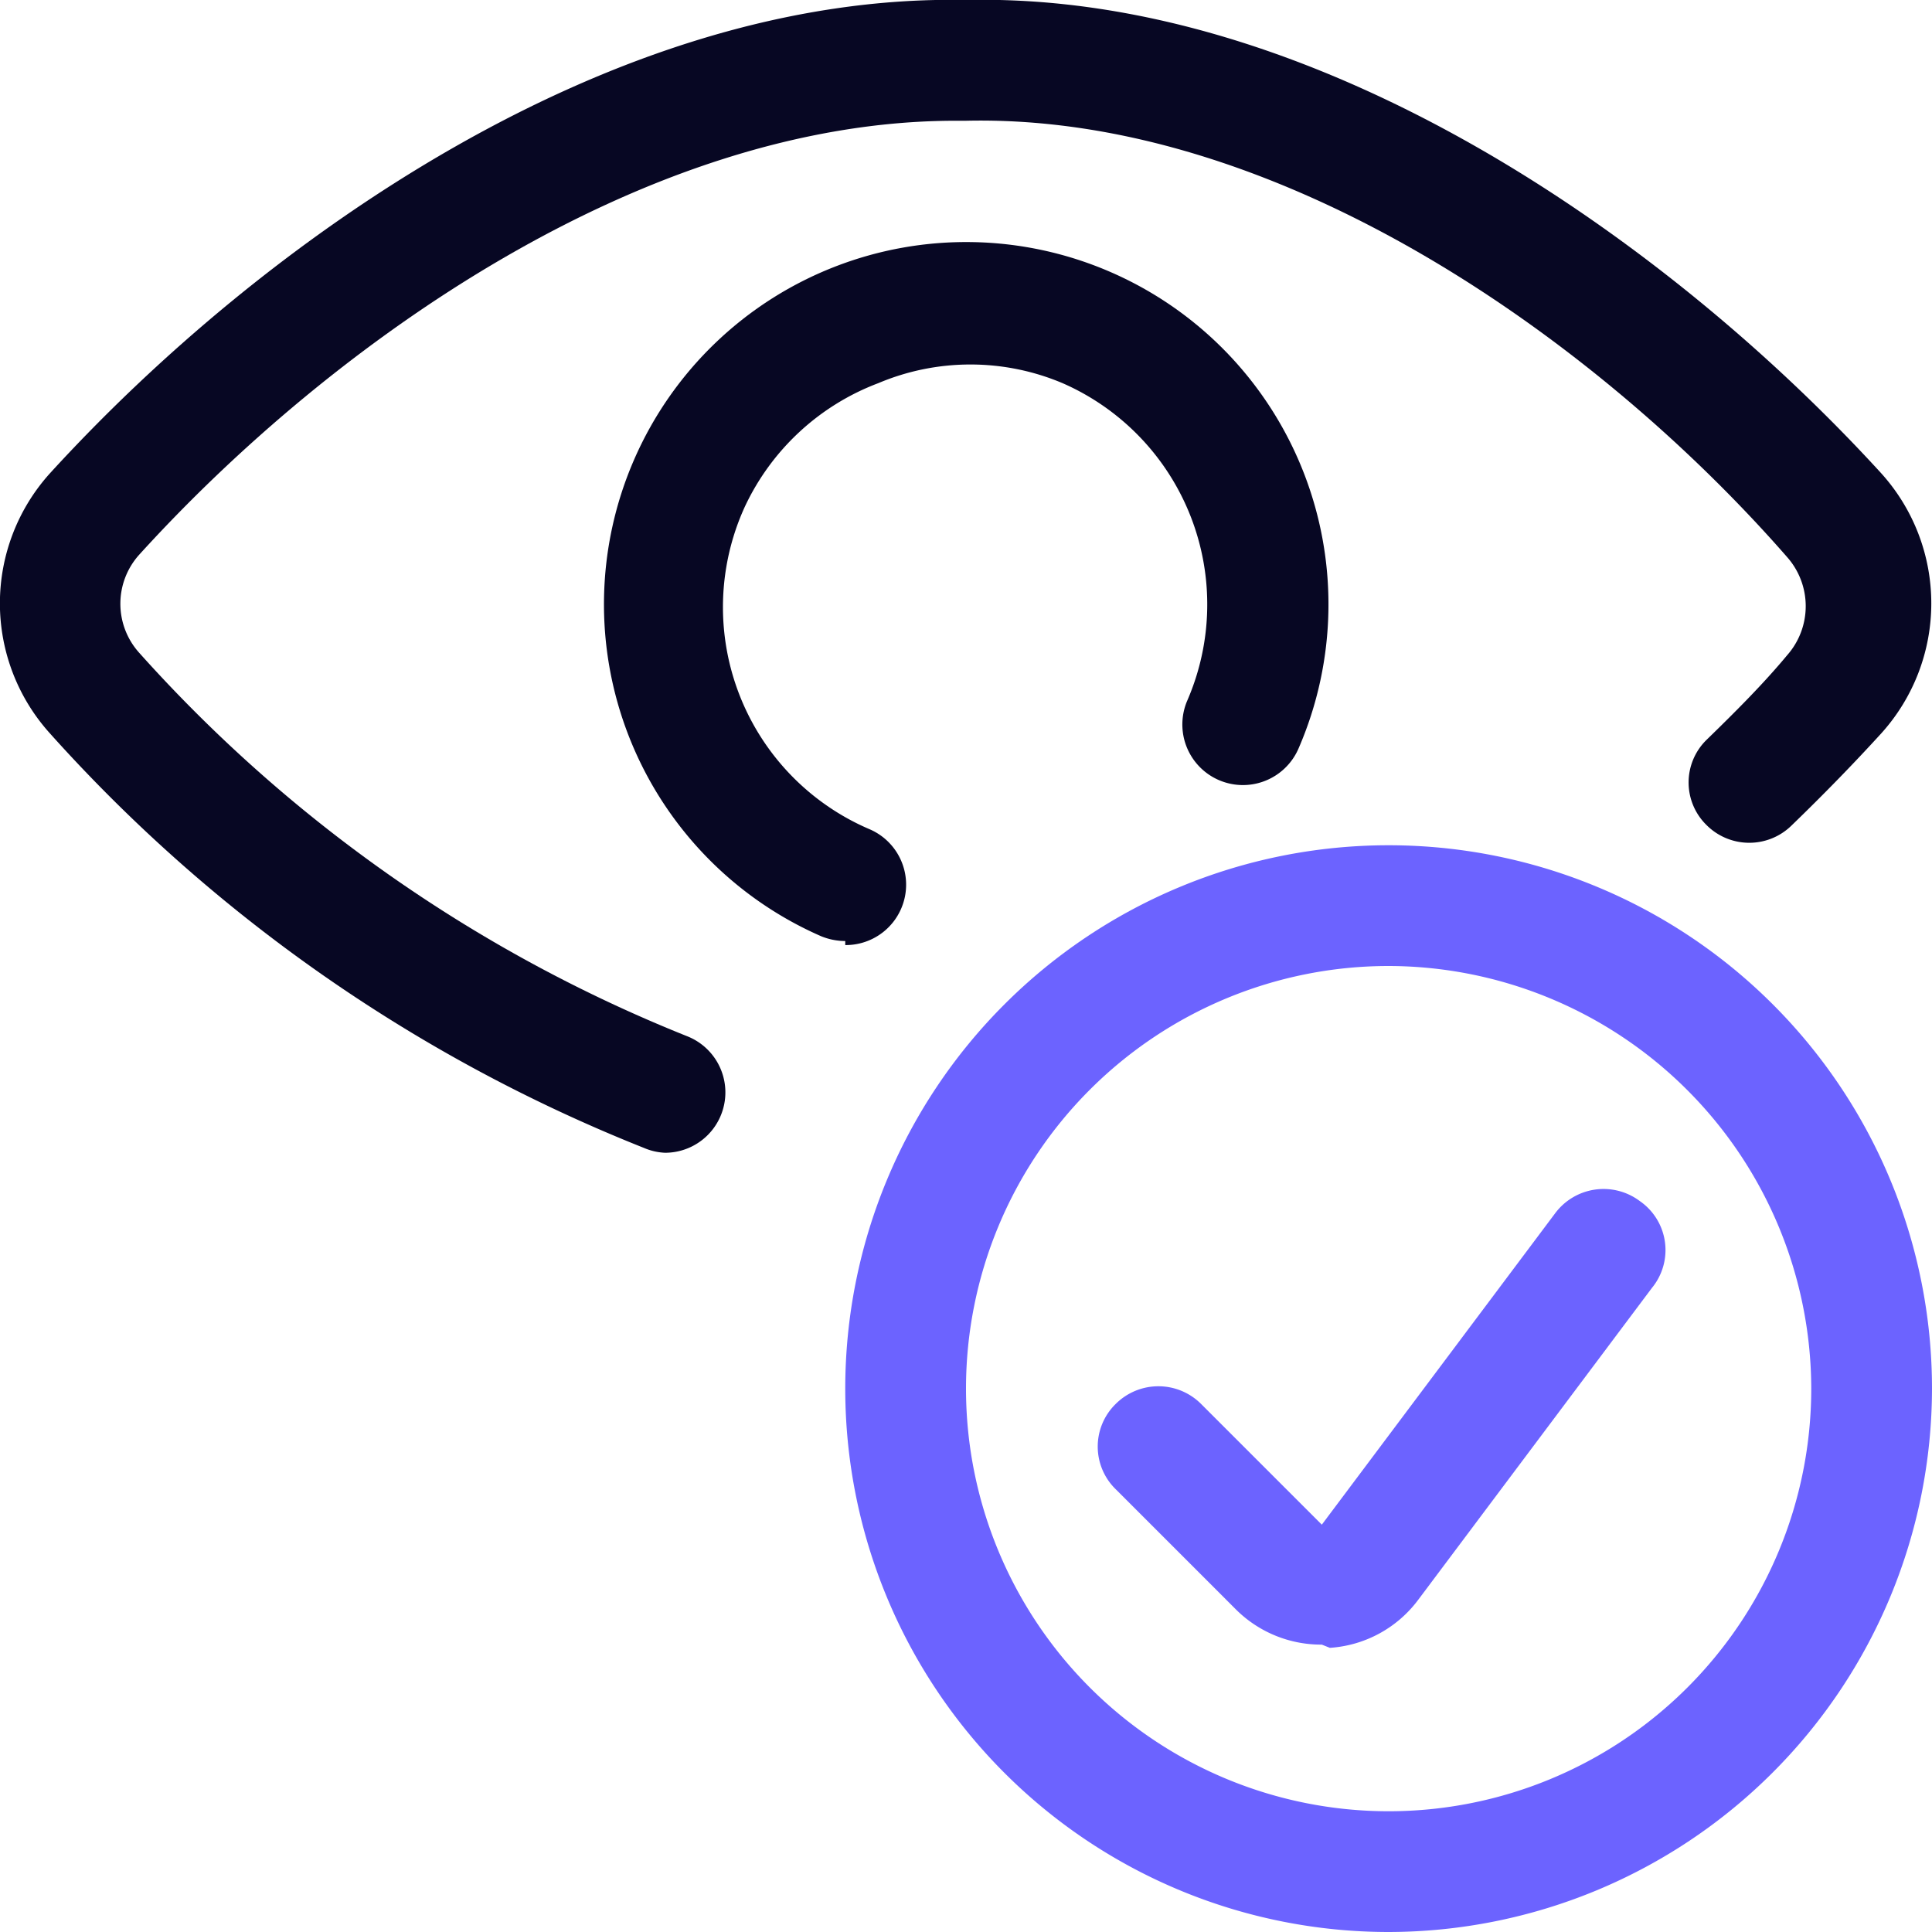 <?xml version="1.0" encoding="utf-8"?>
<svg xmlns="http://www.w3.org/2000/svg" viewBox="0 0 24 24"><g id="Calque_2" data-name="Calque 2"><g id="Icons"><g id="Interface-Essential_Iris-Scan_iris-scan-approved-1" data-name="Interface-Essential / Iris-Scan / iris-scan-approved-1"><g id="Group_73" data-name="Group 73"><g id="iris-scan-approved-1"><path d="M8.26,14.32A.74.74,0,0,1,8,14.26,19.65,19.65,0,0,1,.62,9.11a2.41,2.41,0,0,1,0-3.23C3.25,3,7.6-.09,12,0c4.37-.1,8.74,3,11.37,5.88a2.41,2.41,0,0,1,0,3.23q-.52.57-1.11,1.14a.75.75,0,0,1-1.06,0,.74.74,0,0,1,0-1.06c.36-.35.71-.7,1-1.05a.92.92,0,0,0,0-1.22C19.86,4.24,15.9,1.41,12,1.5h-.13C8,1.5,4.11,4.27,1.73,6.89a.91.91,0,0,0,0,1.22,18.2,18.2,0,0,0,6.8,4.76.75.75,0,0,1-.28,1.45Z" fill="#070723"/><path d="M10.5,11.69a.8.8,0,0,1-.3-.06A4.5,4.5,0,1,1,16.13,9.3a.75.75,0,1,1-1.38-.6A3,3,0,0,0,13.2,4.76a2.94,2.94,0,0,0-2.29,0A3,3,0,0,0,9.25,6.3a3,3,0,0,0,1.55,4,.75.75,0,0,1-.3,1.44Z" fill="#070723"/><path d="M17.25,24A6.75,6.75,0,1,1,24,17.25,6.76,6.76,0,0,1,17.25,24Zm0-12a5.25,5.25,0,1,0,5.25,5.25A5.26,5.26,0,0,0,17.25,12Z" fill="#6c63ff"/><path d="M16.42,20.43A1.5,1.5,0,0,1,15.36,20l-1.5-1.5a.74.74,0,0,1,0-1.06.75.75,0,0,1,1.06,0l1.5,1.5,2.9-3.87a.75.75,0,0,1,1.05-.15A.74.74,0,0,1,20.52,16l-2.9,3.87a1.49,1.49,0,0,1-1.1.6Z" fill="#6c63ff"/></g></g></g></g></g></svg>